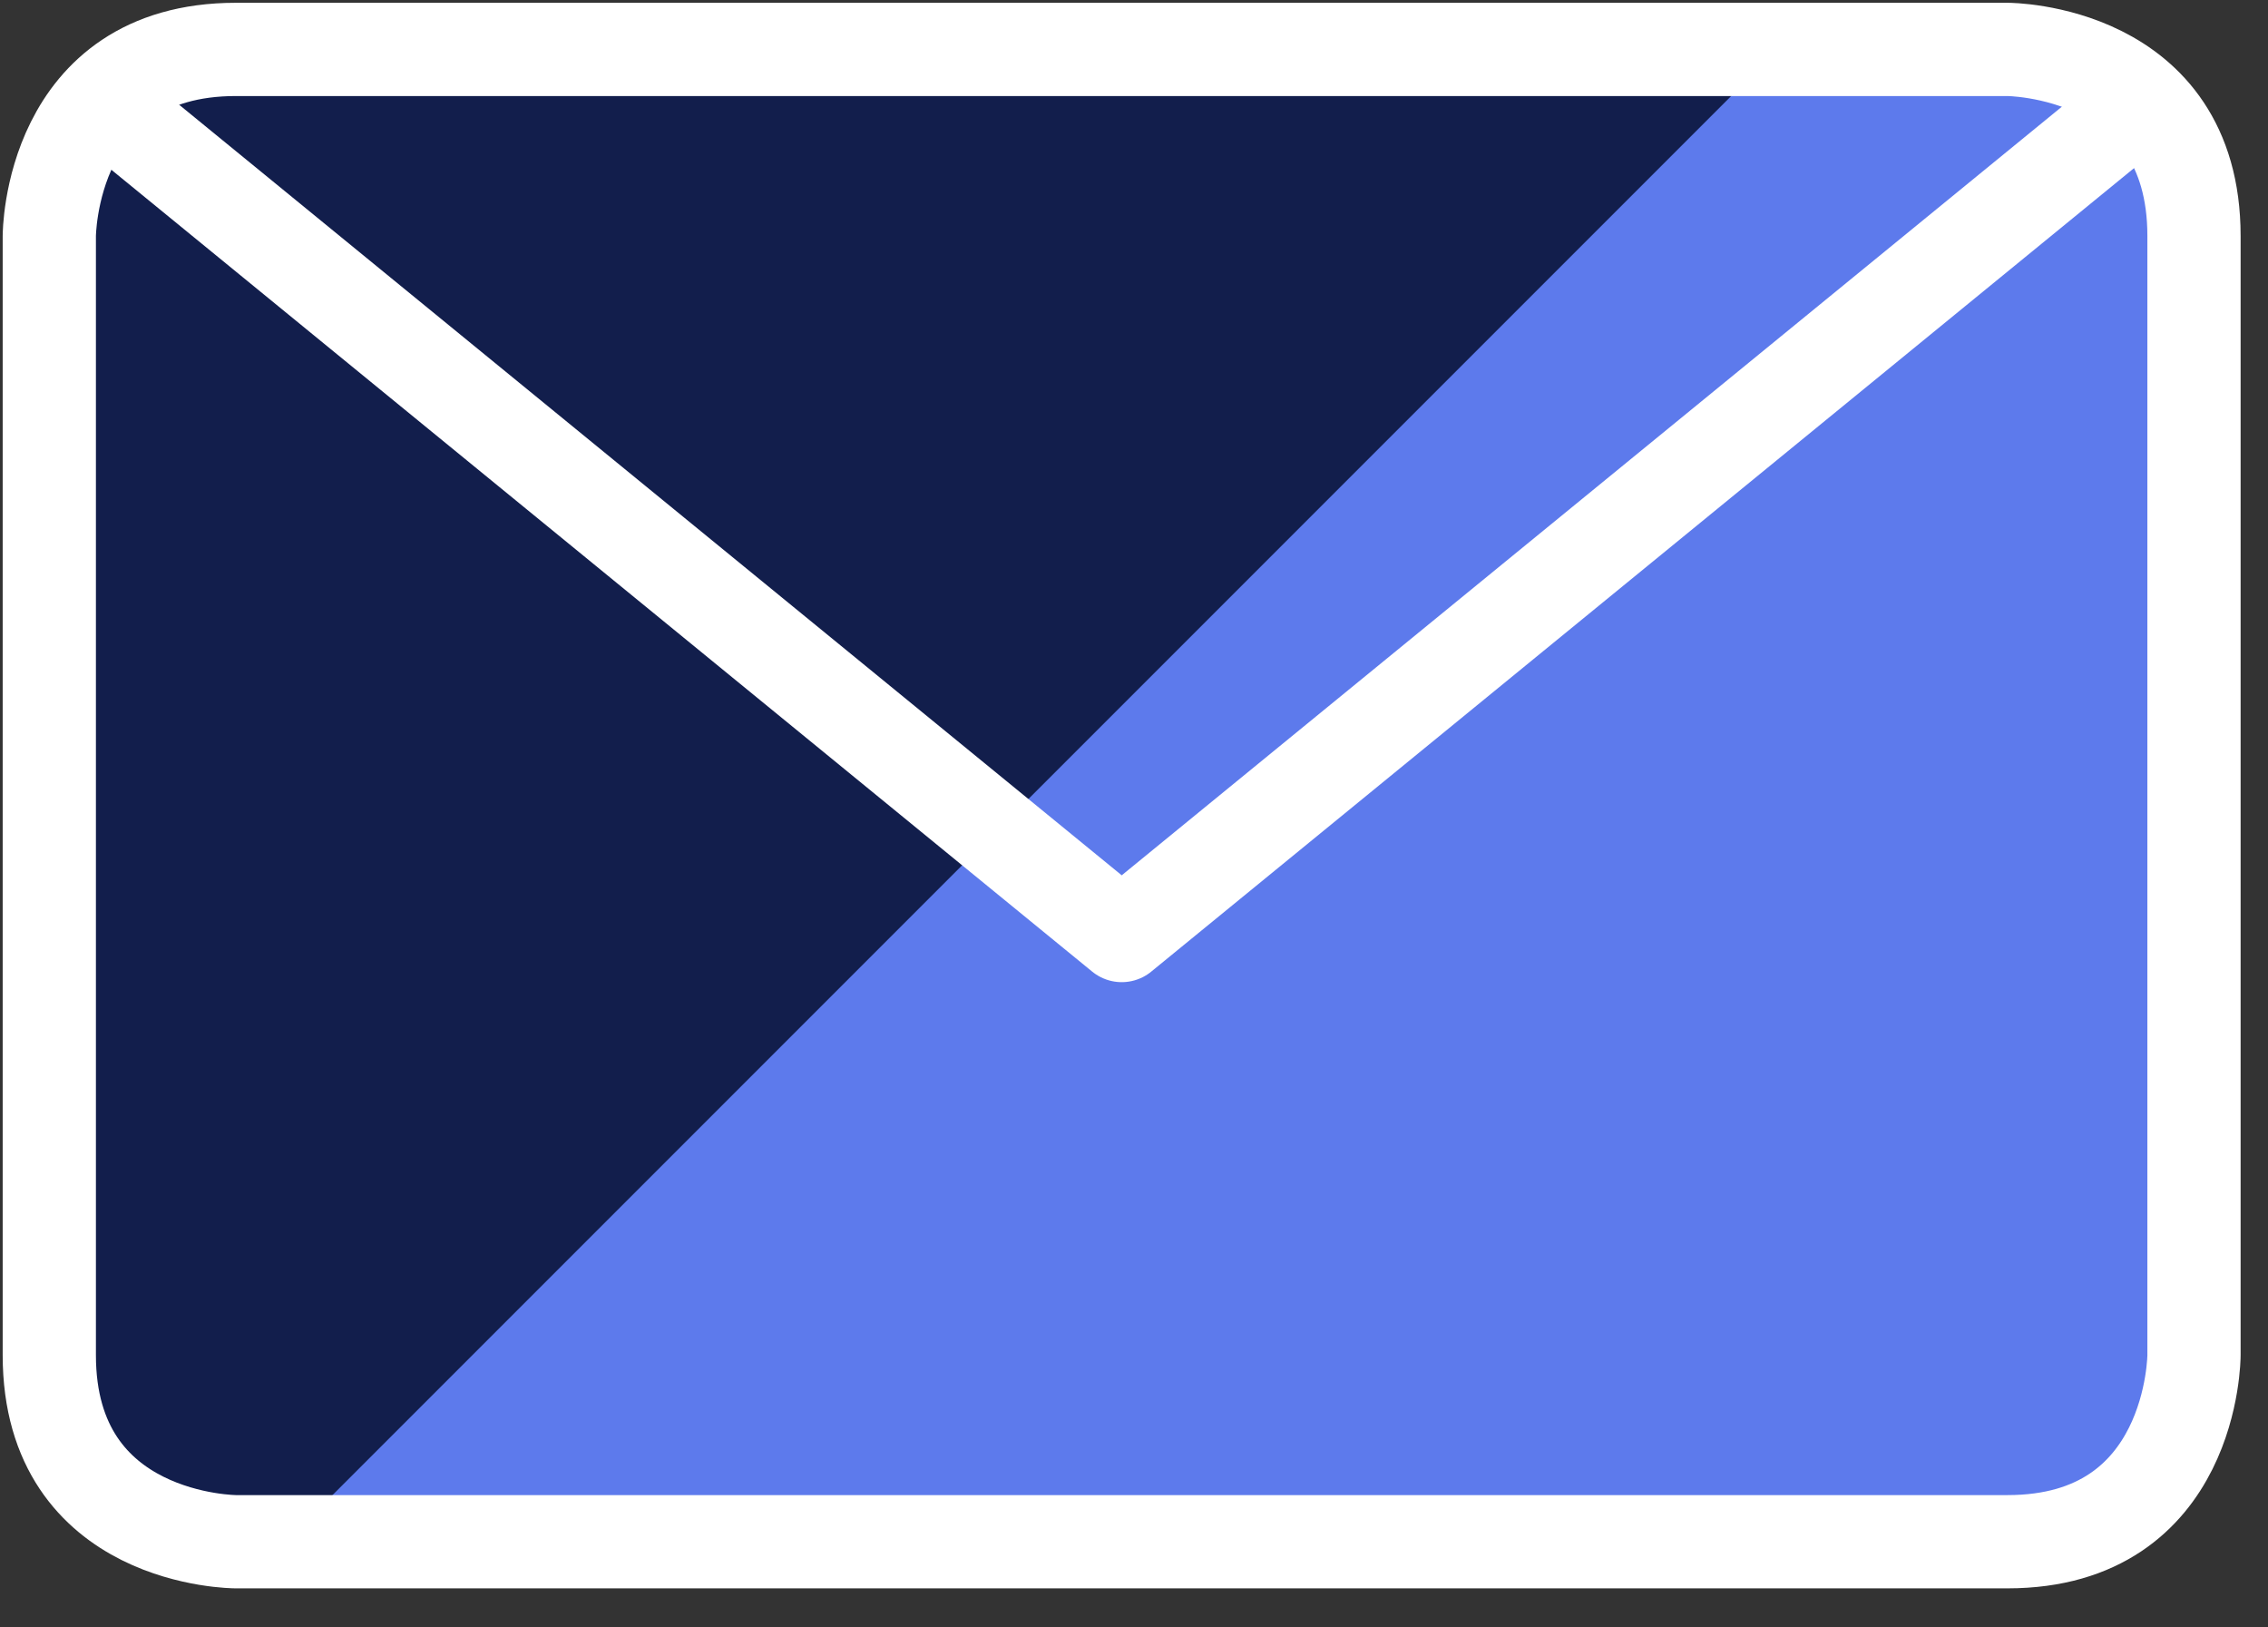 <svg width="46" height="33" viewBox="0 0 46 33" fill="none" xmlns="http://www.w3.org/2000/svg">
<rect x="0" y="0" width="46" height="33" fill="#333333" stroke="none"/>
<path d="M4.783 1.002H40.717C40.717 1.002 44.499 1.002 44.499 4.784V27.48C44.499 27.48 44.499 31.262 40.717 31.262H4.783C4.783 31.262 1 31.262 1 27.48V4.784C1 4.784 1 1.002 4.783 1.002Z" fill="#5D7AEC"/>
<path d="M4.783 1C3.779 1 2.817 1.399 2.108 2.108C1.399 2.817 1 3.779 1 4.783V27.478C1 28.481 1.399 29.443 2.108 30.152C2.817 30.862 3.779 31.26 4.783 31.26H5.8L36.06 1H4.783Z" fill="#121E4C"/>
<path d="M4.783 1.002H40.717C40.717 1.002 44.499 1.002 44.499 4.784V27.48C44.499 27.48 44.499 31.262 40.717 31.262H4.783C4.783 31.262 1 31.262 1 27.48V4.784C1 4.784 1 1.002 4.783 1.002Z" stroke="white" stroke-width="1.891" stroke-linecap="round" stroke-linejoin="round"/>
<path d="M43.386 2.104L22.751 18.97L2.115 2.104" stroke="white" stroke-width="1.891" stroke-linecap="round" stroke-linejoin="round"/>
</svg>

